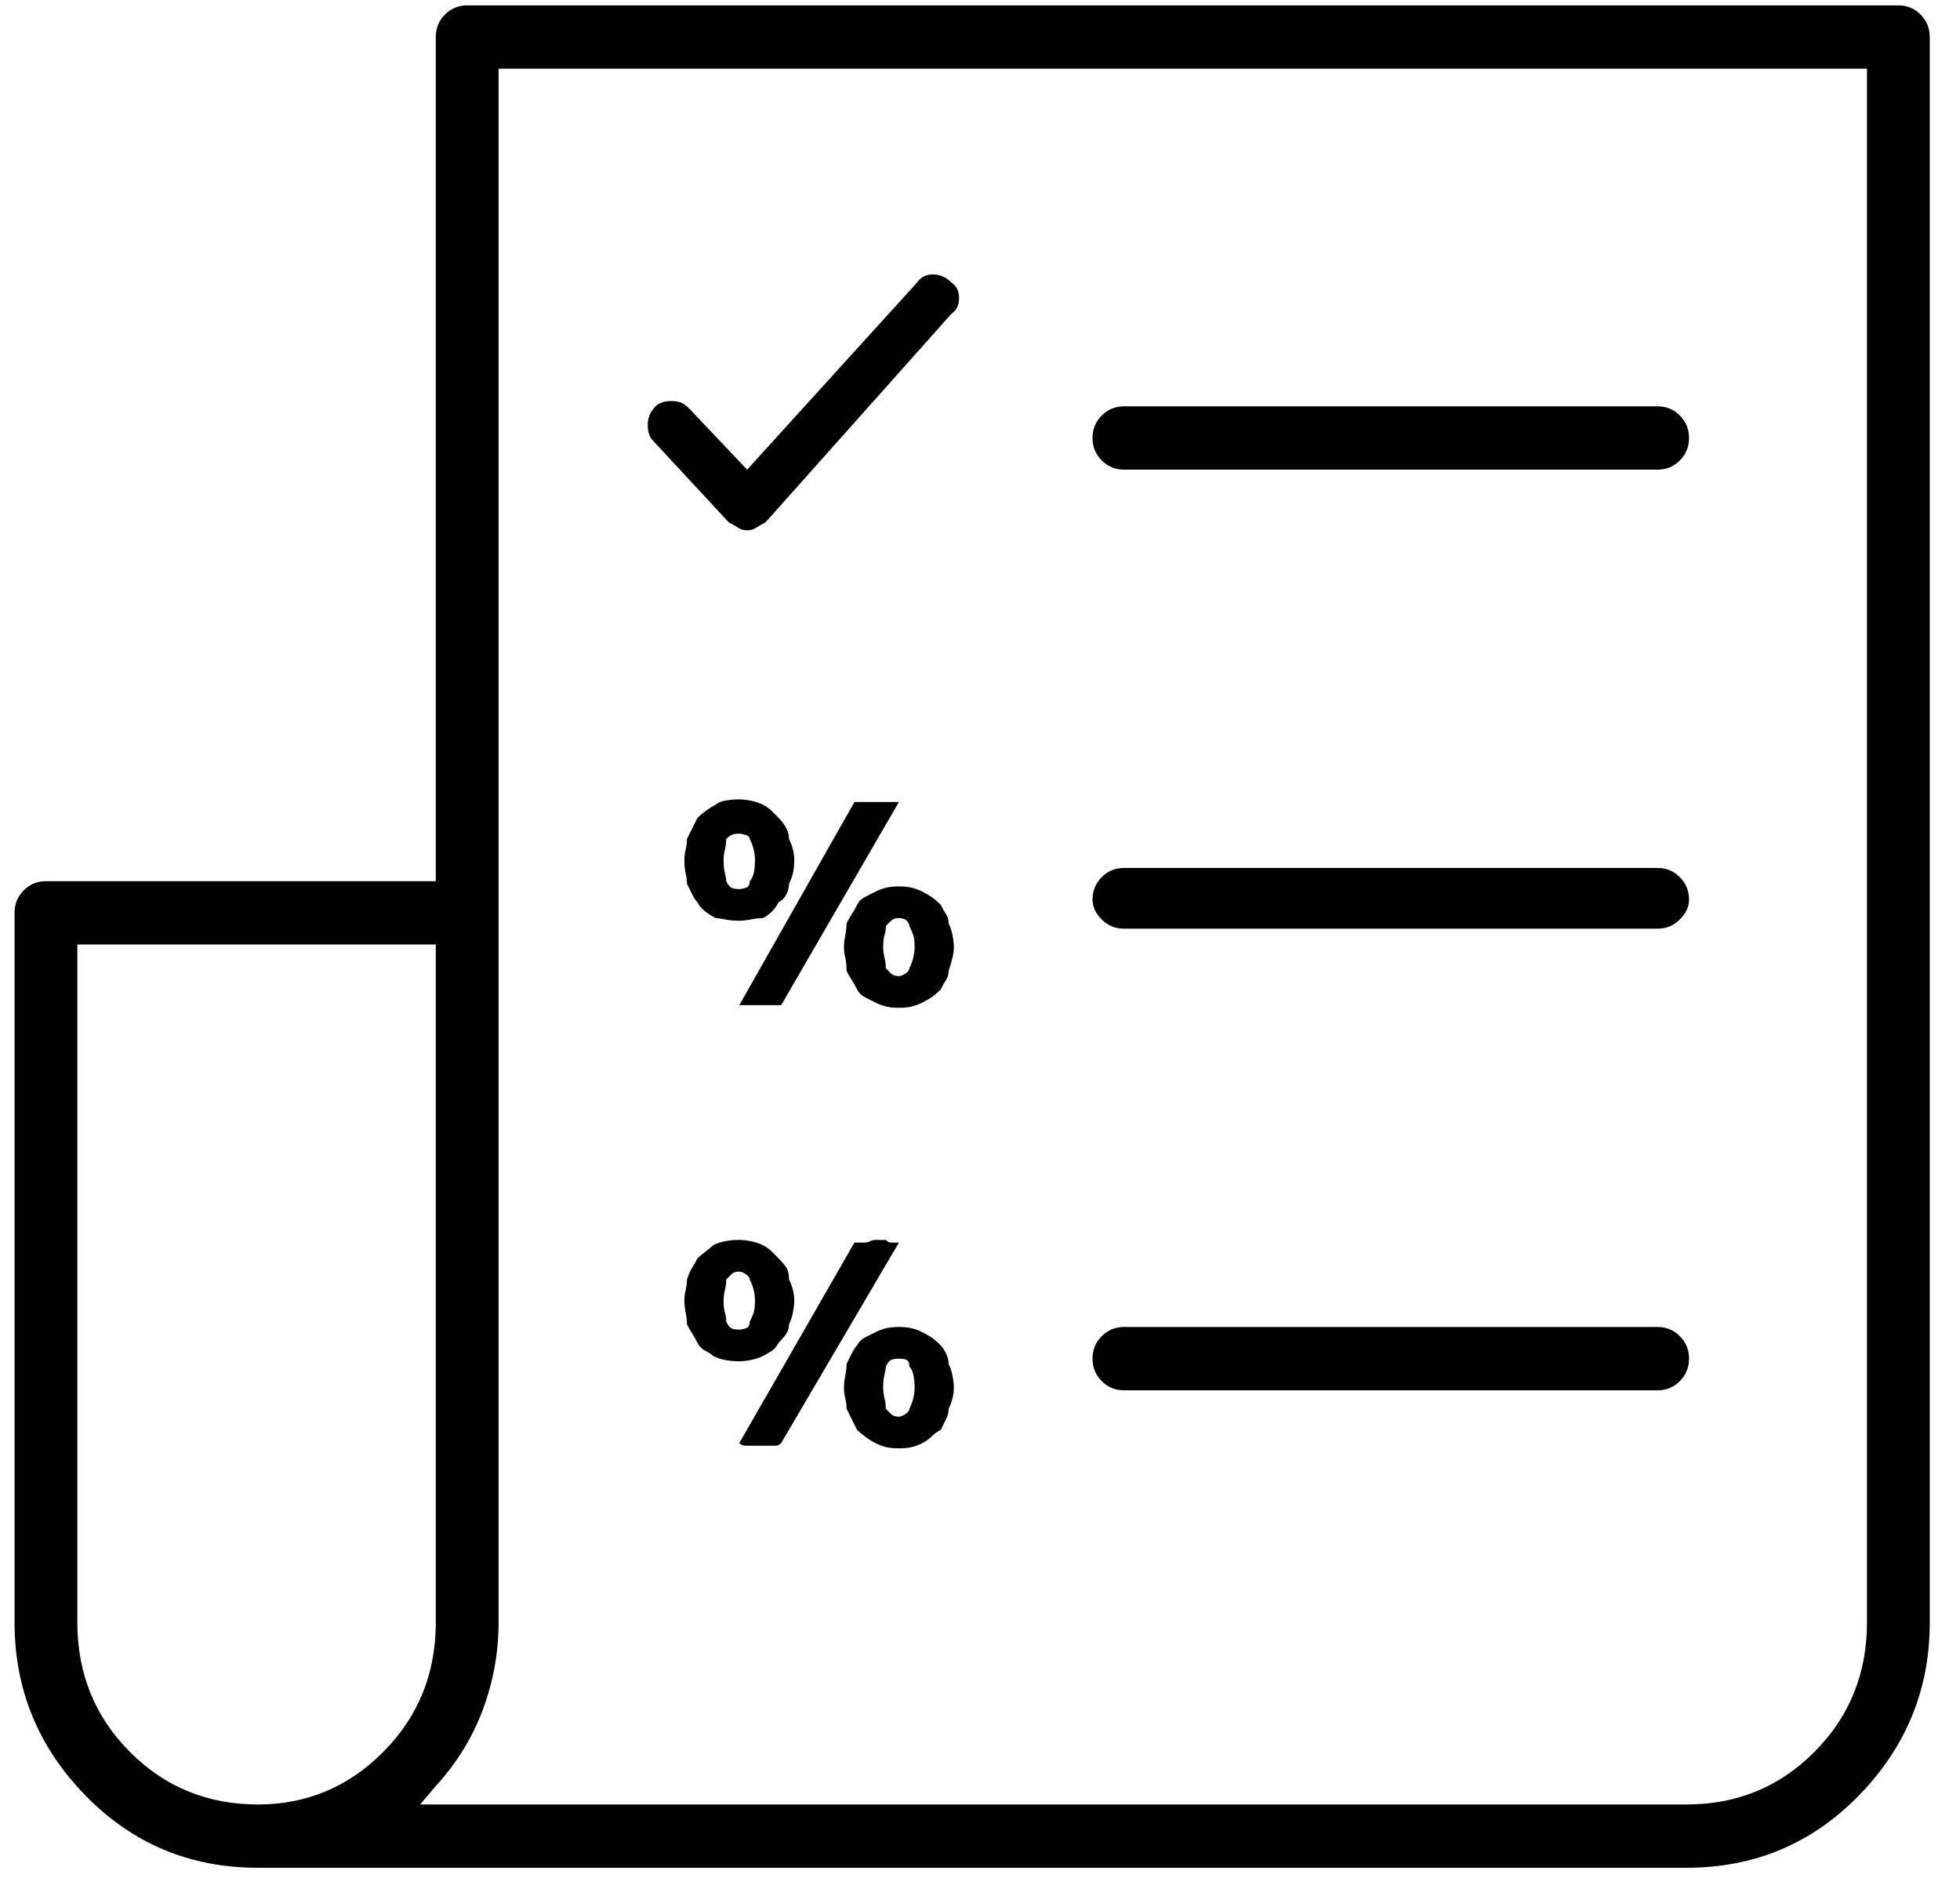 <svg width="61" height="59" viewBox="0 0 61 59" fill="none" xmlns="http://www.w3.org/2000/svg">
<path d="M59.082 0.167H14.54C14.269 0.167 14.038 0.262 13.848 0.454C13.658 0.645 13.563 0.878 13.563 1.152V27.42H1.43C1.159 27.42 0.928 27.516 0.738 27.707C0.548 27.899 0.453 28.131 0.453 28.405V50.487C0.453 52.566 1.186 54.359 2.652 55.864C4.117 57.369 5.909 58.121 8.026 58.121H52.486C54.603 58.121 56.395 57.369 57.86 55.864C59.326 54.359 60.059 52.566 60.059 50.487V1.152C60.059 0.878 59.964 0.645 59.774 0.454C59.584 0.262 59.353 0.167 59.082 0.167ZM8.026 56.151C6.452 56.151 5.122 55.604 4.036 54.509C2.95 53.415 2.407 52.074 2.407 50.487V29.39H13.563V50.487C13.563 52.074 13.02 53.415 11.934 54.509C10.849 55.604 9.546 56.151 8.026 56.151ZM58.105 50.487C58.105 52.074 57.562 53.415 56.476 54.509C55.39 55.604 54.06 56.151 52.486 56.151H13.075L13.563 55.576C14.214 54.865 14.703 54.071 15.029 53.196C15.354 52.32 15.517 51.417 15.517 50.487V2.137H58.105V50.487ZM34.979 14.614H51.59C51.862 14.614 52.092 14.518 52.282 14.327C52.472 14.135 52.567 13.903 52.567 13.629C52.567 13.355 52.472 13.123 52.282 12.931C52.092 12.74 51.862 12.644 51.59 12.644H34.979C34.707 12.644 34.477 12.74 34.287 12.931C34.097 13.123 34.002 13.355 34.002 13.629C34.002 13.903 34.097 14.135 34.287 14.327C34.477 14.518 34.707 14.614 34.979 14.614ZM34.979 28.898H51.59C51.862 28.898 52.092 28.802 52.282 28.61C52.472 28.419 52.567 28.213 52.567 27.995C52.567 27.721 52.472 27.488 52.282 27.297C52.092 27.105 51.862 27.009 51.59 27.009H34.979C34.707 27.009 34.477 27.105 34.287 27.297C34.097 27.488 34.002 27.721 34.002 27.995C34.002 28.213 34.097 28.419 34.287 28.61C34.477 28.802 34.707 28.898 34.979 28.898ZM34.979 43.263H51.59C51.862 43.263 52.092 43.167 52.282 42.976C52.472 42.784 52.567 42.552 52.567 42.278C52.567 42.004 52.472 41.772 52.282 41.58C52.092 41.389 51.862 41.293 51.59 41.293H34.979C34.707 41.293 34.477 41.389 34.287 41.58C34.097 41.772 34.002 42.004 34.002 42.278C34.002 42.552 34.097 42.784 34.287 42.976C34.477 43.167 34.707 43.263 34.979 43.263ZM22.683 16.256C22.792 16.311 22.887 16.365 22.968 16.42C23.049 16.475 23.145 16.502 23.253 16.502C23.362 16.502 23.457 16.475 23.538 16.42C23.619 16.365 23.715 16.311 23.823 16.256L29.605 9.771C29.767 9.661 29.849 9.497 29.849 9.278C29.849 9.059 29.767 8.895 29.605 8.786C29.442 8.622 29.252 8.54 29.035 8.54C28.817 8.54 28.654 8.622 28.546 8.786L23.253 14.614L21.462 12.726C21.353 12.617 21.258 12.548 21.177 12.521C21.095 12.493 21 12.48 20.892 12.48C20.783 12.48 20.688 12.493 20.607 12.521C20.525 12.548 20.457 12.589 20.403 12.644C20.24 12.808 20.159 13 20.159 13.219C20.159 13.438 20.213 13.602 20.322 13.711L22.683 16.256ZM24.23 25.45C24.176 25.395 24.108 25.327 24.027 25.245C23.945 25.163 23.85 25.094 23.742 25.039C23.633 24.985 23.511 24.944 23.375 24.916C23.239 24.889 23.117 24.875 23.009 24.875C22.846 24.875 22.697 24.889 22.561 24.916C22.425 24.944 22.33 24.985 22.276 25.039C22.167 25.094 22.059 25.163 21.95 25.245C21.842 25.327 21.76 25.395 21.706 25.45C21.652 25.559 21.597 25.669 21.543 25.778C21.489 25.888 21.434 25.997 21.38 26.107C21.38 26.216 21.367 26.325 21.34 26.435C21.312 26.544 21.299 26.654 21.299 26.763C21.299 26.927 21.312 27.064 21.34 27.174C21.367 27.283 21.38 27.393 21.38 27.502C21.434 27.611 21.489 27.721 21.543 27.83C21.597 27.94 21.652 28.022 21.706 28.077C21.76 28.186 21.842 28.282 21.95 28.364C22.059 28.446 22.167 28.515 22.276 28.569C22.33 28.569 22.425 28.583 22.561 28.61C22.697 28.638 22.846 28.651 23.009 28.651C23.117 28.651 23.239 28.638 23.375 28.61C23.511 28.583 23.633 28.569 23.742 28.569C23.85 28.515 23.945 28.446 24.027 28.364C24.108 28.282 24.176 28.186 24.23 28.077C24.339 28.022 24.42 27.94 24.474 27.83C24.529 27.721 24.556 27.611 24.556 27.502C24.61 27.393 24.651 27.283 24.678 27.174C24.705 27.064 24.719 26.927 24.719 26.763C24.719 26.654 24.705 26.544 24.678 26.435C24.651 26.325 24.61 26.216 24.556 26.107C24.556 25.997 24.529 25.888 24.474 25.778C24.42 25.669 24.339 25.559 24.23 25.45ZM23.334 27.42C23.334 27.529 23.294 27.598 23.212 27.625C23.131 27.652 23.063 27.666 23.009 27.666C22.9 27.666 22.819 27.652 22.765 27.625C22.71 27.598 22.656 27.529 22.602 27.42C22.602 27.365 22.588 27.283 22.561 27.174C22.534 27.064 22.52 26.927 22.52 26.763C22.52 26.654 22.534 26.544 22.561 26.435C22.588 26.325 22.602 26.216 22.602 26.107C22.656 26.052 22.71 26.011 22.765 25.983C22.819 25.956 22.9 25.942 23.009 25.942C23.063 25.942 23.131 25.956 23.212 25.983C23.294 26.011 23.334 26.052 23.334 26.107C23.389 26.216 23.43 26.325 23.457 26.435C23.484 26.544 23.497 26.654 23.497 26.763C23.497 26.927 23.484 27.064 23.457 27.174C23.43 27.283 23.389 27.365 23.334 27.42ZM29.279 28.159C29.17 28.049 29.075 27.967 28.994 27.913C28.912 27.858 28.817 27.803 28.709 27.748C28.6 27.694 28.492 27.652 28.383 27.625C28.274 27.598 28.139 27.584 27.976 27.584C27.813 27.584 27.677 27.598 27.569 27.625C27.46 27.652 27.352 27.694 27.243 27.748C27.134 27.803 27.026 27.858 26.917 27.913C26.809 27.967 26.727 28.049 26.673 28.159C26.619 28.268 26.564 28.364 26.51 28.446C26.456 28.528 26.402 28.624 26.347 28.733C26.347 28.843 26.334 28.966 26.307 29.103C26.279 29.24 26.266 29.363 26.266 29.472C26.266 29.582 26.279 29.691 26.307 29.8C26.334 29.91 26.347 30.047 26.347 30.211C26.402 30.32 26.456 30.416 26.51 30.498C26.564 30.58 26.619 30.676 26.673 30.786C26.727 30.895 26.809 30.977 26.917 31.032C27.026 31.087 27.134 31.141 27.243 31.196C27.352 31.251 27.46 31.292 27.569 31.319C27.677 31.346 27.813 31.36 27.976 31.36C28.139 31.36 28.274 31.346 28.383 31.319C28.492 31.292 28.6 31.251 28.709 31.196C28.817 31.141 28.912 31.087 28.994 31.032C29.075 30.977 29.17 30.895 29.279 30.786C29.333 30.676 29.387 30.58 29.442 30.498C29.496 30.416 29.523 30.32 29.523 30.211C29.577 30.047 29.618 29.91 29.645 29.8C29.672 29.691 29.686 29.582 29.686 29.472C29.686 29.363 29.672 29.24 29.645 29.103C29.618 28.966 29.577 28.843 29.523 28.733C29.523 28.624 29.496 28.528 29.442 28.446C29.387 28.364 29.333 28.268 29.279 28.159ZM28.302 30.129C28.302 30.184 28.261 30.238 28.18 30.293C28.098 30.348 28.03 30.375 27.976 30.375C27.867 30.375 27.786 30.348 27.732 30.293C27.677 30.238 27.623 30.184 27.569 30.129C27.569 30.019 27.555 29.91 27.528 29.8C27.501 29.691 27.487 29.582 27.487 29.472C27.487 29.308 27.501 29.185 27.528 29.103C27.555 29.021 27.569 28.925 27.569 28.816C27.623 28.761 27.677 28.706 27.732 28.651C27.786 28.597 27.867 28.569 27.976 28.569C28.084 28.569 28.166 28.597 28.22 28.651C28.274 28.706 28.302 28.761 28.302 28.816C28.356 28.925 28.397 29.021 28.424 29.103C28.451 29.185 28.465 29.308 28.465 29.472C28.465 29.582 28.451 29.691 28.424 29.8C28.397 29.91 28.356 30.019 28.302 30.129ZM23.416 31.278C23.47 31.278 23.511 31.278 23.538 31.278C23.565 31.278 23.606 31.278 23.66 31.278C23.715 31.278 23.769 31.278 23.823 31.278C23.877 31.278 23.932 31.278 23.986 31.278C24.04 31.278 24.095 31.278 24.149 31.278C24.203 31.278 24.257 31.278 24.312 31.278L27.976 24.957C27.867 24.957 27.786 24.957 27.732 24.957C27.677 24.957 27.623 24.957 27.569 24.957C27.515 24.957 27.46 24.957 27.406 24.957C27.352 24.957 27.297 24.957 27.243 24.957C27.189 24.957 27.134 24.957 27.08 24.957C27.026 24.957 26.972 24.957 26.917 24.957C26.863 24.957 26.809 24.957 26.755 24.957C26.7 24.957 26.646 24.957 26.592 24.957L23.009 31.278C23.063 31.278 23.131 31.278 23.212 31.278C23.294 31.278 23.362 31.278 23.416 31.278ZM29.279 41.868C29.17 41.758 29.075 41.676 28.994 41.621C28.912 41.567 28.817 41.512 28.709 41.457C28.6 41.402 28.492 41.361 28.383 41.334C28.274 41.307 28.139 41.293 27.976 41.293C27.813 41.293 27.677 41.307 27.569 41.334C27.46 41.361 27.352 41.402 27.243 41.457C27.134 41.512 27.026 41.567 26.917 41.621C26.809 41.676 26.727 41.758 26.673 41.868C26.619 41.922 26.564 42.004 26.51 42.114C26.456 42.223 26.402 42.333 26.347 42.442C26.347 42.552 26.334 42.675 26.307 42.812C26.279 42.948 26.266 43.072 26.266 43.181C26.266 43.29 26.279 43.4 26.307 43.509C26.334 43.619 26.347 43.728 26.347 43.838C26.402 43.947 26.456 44.057 26.51 44.166C26.564 44.276 26.619 44.385 26.673 44.494C26.727 44.549 26.809 44.617 26.917 44.7C27.026 44.782 27.134 44.85 27.243 44.905C27.352 44.96 27.46 45.001 27.569 45.028C27.677 45.055 27.813 45.069 27.976 45.069C28.139 45.069 28.274 45.055 28.383 45.028C28.492 45.001 28.6 44.96 28.709 44.905C28.817 44.85 28.912 44.782 28.994 44.7C29.075 44.617 29.17 44.549 29.279 44.494C29.333 44.385 29.387 44.276 29.442 44.166C29.496 44.057 29.523 43.947 29.523 43.838C29.577 43.728 29.618 43.619 29.645 43.509C29.672 43.4 29.686 43.29 29.686 43.181C29.686 43.072 29.672 42.948 29.645 42.812C29.618 42.675 29.577 42.552 29.523 42.442C29.523 42.333 29.496 42.223 29.442 42.114C29.387 42.004 29.333 41.922 29.279 41.868ZM28.302 43.838C28.302 43.892 28.261 43.947 28.18 44.002C28.098 44.057 28.03 44.084 27.976 44.084C27.867 44.084 27.786 44.057 27.732 44.002C27.677 43.947 27.623 43.892 27.569 43.838C27.569 43.728 27.555 43.619 27.528 43.509C27.501 43.4 27.487 43.29 27.487 43.181C27.487 43.017 27.501 42.88 27.528 42.77C27.555 42.661 27.569 42.579 27.569 42.524C27.623 42.415 27.677 42.346 27.732 42.319C27.786 42.292 27.867 42.278 27.976 42.278C28.084 42.278 28.166 42.292 28.22 42.319C28.274 42.346 28.302 42.415 28.302 42.524C28.356 42.579 28.397 42.661 28.424 42.77C28.451 42.88 28.465 43.017 28.465 43.181C28.465 43.29 28.451 43.4 28.424 43.509C28.397 43.619 28.356 43.728 28.302 43.838ZM27.569 38.584C27.515 38.584 27.46 38.584 27.406 38.584C27.352 38.584 27.297 38.584 27.243 38.584C27.189 38.584 27.134 38.598 27.08 38.625C27.026 38.652 26.972 38.666 26.917 38.666C26.863 38.666 26.809 38.666 26.755 38.666C26.7 38.666 26.646 38.666 26.592 38.666L23.009 44.905C23.063 44.96 23.131 44.987 23.212 44.987C23.294 44.987 23.362 44.987 23.416 44.987C23.47 44.987 23.511 44.987 23.538 44.987C23.565 44.987 23.606 44.987 23.66 44.987C23.715 44.987 23.769 44.987 23.823 44.987C23.877 44.987 23.932 44.987 23.986 44.987C24.04 44.987 24.095 44.987 24.149 44.987C24.203 44.987 24.257 44.96 24.312 44.905L27.976 38.666C27.867 38.666 27.786 38.666 27.732 38.666C27.677 38.666 27.623 38.639 27.569 38.584ZM23.742 42.196C23.85 42.141 23.945 42.087 24.027 42.032C24.108 41.977 24.176 41.895 24.23 41.785C24.339 41.676 24.42 41.58 24.474 41.498C24.529 41.416 24.556 41.32 24.556 41.211C24.61 41.101 24.651 40.978 24.678 40.841C24.705 40.705 24.719 40.581 24.719 40.472C24.719 40.363 24.705 40.253 24.678 40.144C24.651 40.034 24.61 39.925 24.556 39.815C24.556 39.651 24.529 39.528 24.474 39.446C24.42 39.364 24.339 39.268 24.23 39.159C24.176 39.104 24.108 39.035 24.027 38.953C23.945 38.871 23.85 38.803 23.742 38.748C23.633 38.694 23.511 38.652 23.375 38.625C23.239 38.598 23.117 38.584 23.009 38.584C22.846 38.584 22.697 38.598 22.561 38.625C22.425 38.652 22.303 38.694 22.195 38.748C22.14 38.803 22.059 38.871 21.95 38.953C21.842 39.035 21.76 39.104 21.706 39.159C21.652 39.268 21.597 39.364 21.543 39.446C21.489 39.528 21.434 39.651 21.38 39.815C21.38 39.925 21.367 40.034 21.34 40.144C21.312 40.253 21.299 40.363 21.299 40.472C21.299 40.581 21.312 40.705 21.34 40.841C21.367 40.978 21.38 41.101 21.38 41.211C21.434 41.32 21.489 41.416 21.543 41.498C21.597 41.58 21.652 41.676 21.706 41.785C21.76 41.895 21.842 41.977 21.95 42.032C22.059 42.087 22.14 42.141 22.195 42.196C22.303 42.251 22.425 42.292 22.561 42.319C22.697 42.346 22.846 42.36 23.009 42.36C23.117 42.36 23.239 42.346 23.375 42.319C23.511 42.292 23.633 42.251 23.742 42.196ZM22.602 41.129C22.602 41.019 22.588 40.923 22.561 40.841C22.534 40.759 22.52 40.636 22.52 40.472C22.52 40.363 22.534 40.253 22.561 40.144C22.588 40.034 22.602 39.925 22.602 39.815C22.656 39.761 22.71 39.706 22.765 39.651C22.819 39.596 22.9 39.569 23.009 39.569C23.063 39.569 23.131 39.596 23.212 39.651C23.294 39.706 23.334 39.761 23.334 39.815C23.389 39.925 23.43 40.034 23.457 40.144C23.484 40.253 23.497 40.363 23.497 40.472C23.497 40.636 23.484 40.759 23.457 40.841C23.43 40.923 23.389 41.019 23.334 41.129C23.334 41.238 23.294 41.307 23.212 41.334C23.131 41.361 23.063 41.375 23.009 41.375C22.9 41.375 22.819 41.361 22.765 41.334C22.71 41.307 22.656 41.238 22.602 41.129Z" fill="black"/>
</svg>
